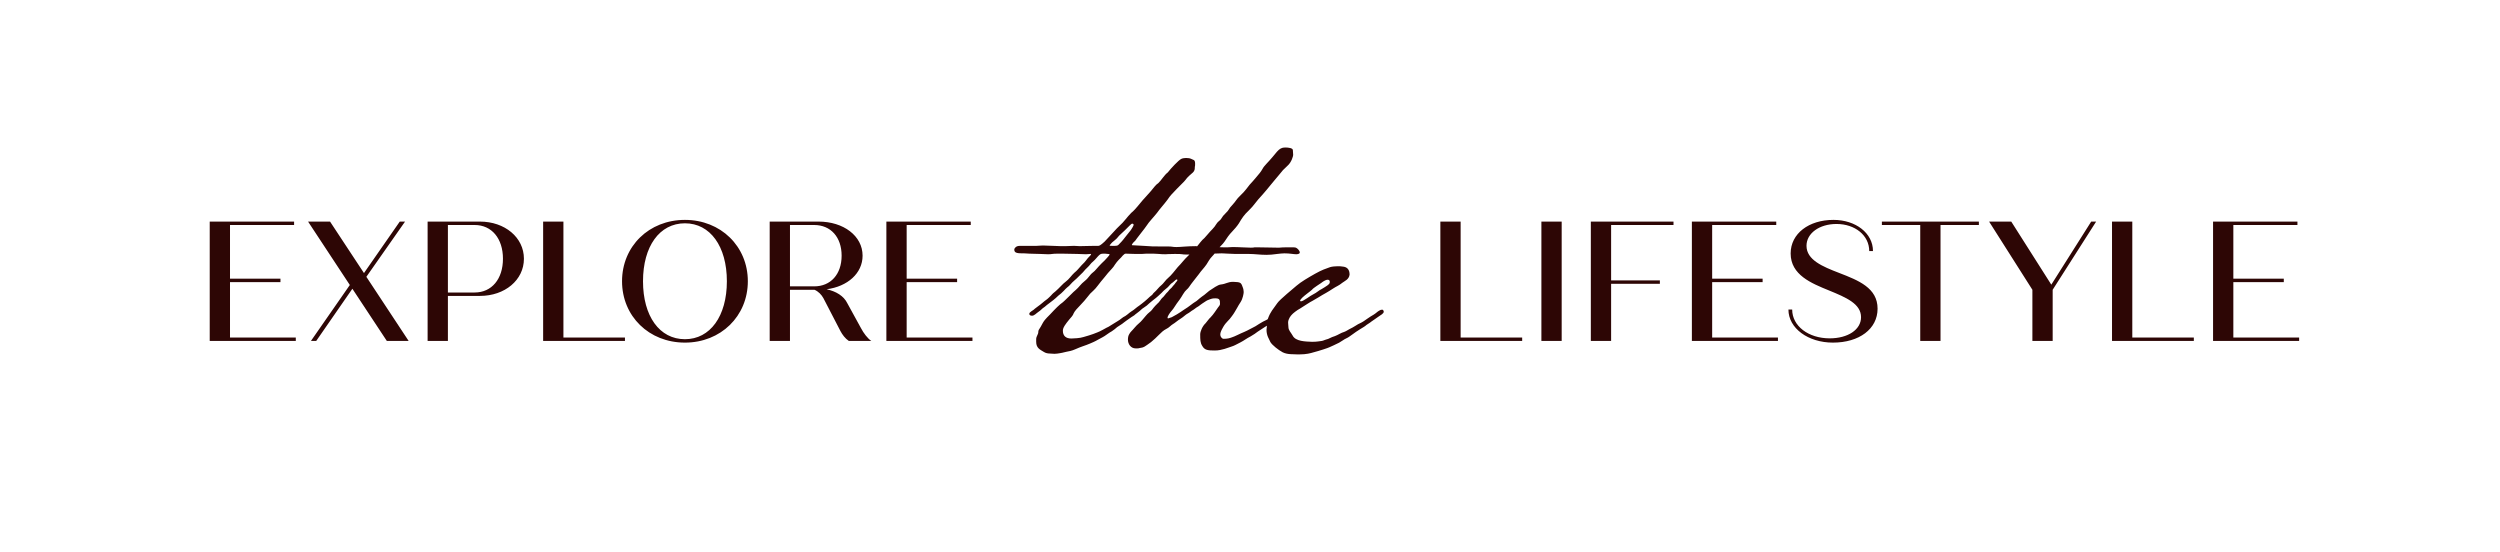 <svg width="792" height="175" viewBox="0 0 792 175" fill="none" xmlns="http://www.w3.org/2000/svg">
<path d="M72.865 106.92H93.709V108H66.439V70.2H93.169V71.28H72.865V88.29H88.849V89.37H72.865V106.92ZM129.454 108H122.542L111.634 91.476L100.186 108H98.512L110.824 90.288L97.594 70.2H104.56L115.306 86.508L126.646 70.2H128.32L116.062 87.696L129.454 108ZM152.046 70.2C159.93 70.2 165.978 75.222 165.978 81.972C165.978 88.722 159.93 93.744 152.046 93.744H141.894V108H135.468V70.2H152.046ZM150.372 92.664C155.772 92.664 159.336 88.398 159.336 81.972C159.336 75.546 155.772 71.28 150.372 71.28H141.894V92.664H150.372ZM178.492 106.92H197.986V108H172.066V70.2H178.492V106.92ZM216.989 108.54C205.595 108.54 197.063 100.17 197.063 89.1C197.063 78.03 205.595 69.66 216.989 69.66C228.329 69.66 236.915 78.03 236.915 89.1C236.915 100.17 228.329 108.54 216.989 108.54ZM216.989 107.46C224.981 107.46 230.273 100.17 230.273 89.1C230.273 78.03 224.981 70.74 216.989 70.74C208.943 70.74 203.705 78.03 203.705 89.1C203.705 100.17 208.943 107.46 216.989 107.46ZM272.727 103.896C273.591 105.57 274.887 107.244 276.021 108H268.893C267.759 107.244 266.841 106.002 266.247 104.868L260.847 94.446C260.253 93.366 259.281 92.34 258.039 91.8H250.263V108H243.837V70.2H259.335C267.219 70.2 273.267 74.736 273.267 81C273.267 86.562 268.515 90.774 261.873 91.638C264.843 92.286 267.327 93.744 268.461 96.12L272.727 103.896ZM250.263 71.28V90.72H257.931C263.169 90.72 266.625 86.886 266.625 81C266.625 75.114 263.169 71.28 257.931 71.28H250.263ZM287.23 106.92H308.074V108H280.804V70.2H307.534V71.28H287.23V88.29H303.214V89.37H287.23V106.92ZM462.73 106.92H482.224V108H456.304V70.2H462.73V106.92ZM488.314 108V70.2H494.74V108H488.314ZM530.166 71.28H510.402V88.83H525.846V89.91H510.402V108H503.976V70.2H530.166V71.28ZM542.412 106.92H563.256V108H535.986V70.2H562.716V71.28H542.412V88.29H558.396V89.37H542.412V106.92ZM580.669 108.54C572.839 108.54 566.575 104.004 566.575 98.064H567.763C567.763 103.302 572.947 107.19 579.643 107.19C585.421 107.19 589.579 104.436 589.579 100.494C589.579 96.228 584.827 94.23 579.427 92.016C573.865 89.748 567.277 87.102 567.277 80.298C567.277 73.98 573.055 69.66 580.831 69.66C587.905 69.66 593.359 73.872 593.359 79.542H592.171C592.171 74.574 587.689 70.956 581.803 70.956C576.349 70.956 572.299 73.926 572.299 77.868C572.299 82.35 577.429 84.456 582.613 86.454C588.769 88.83 594.817 91.206 594.817 97.794C594.817 104.22 588.985 108.54 580.669 108.54ZM626.907 70.2V71.28H614.757V108H608.331V71.28H596.181V70.2H626.907ZM662.491 70.2H664.057L650.287 91.8V108H643.861V91.8L630.145 70.2H637.165L649.855 90.18L662.491 70.2ZM675.513 106.92H695.007V108H669.087V70.2H675.513V106.92ZM707.523 106.92H728.367V108H701.097V70.2H727.827V71.28H707.523V88.29H723.507V89.37H707.523V106.92Z" fill="#2D0605"/>
<path d="M321.802 78.265C322.277 77.885 322.847 77.885 323.512 77.885H328.357C328.547 77.885 329.782 77.79 330.067 77.79H330.827C332.442 77.79 334.722 77.98 336.052 77.98H337.477C337.762 77.98 340.042 77.885 340.232 77.885C340.897 77.885 341.467 77.98 342.037 77.98C343.462 77.98 345.077 77.885 346.787 77.885H347.927C348.212 77.885 348.592 77.79 349.922 76.555L351.252 75.13C352.392 73.99 353.532 72.565 354.672 71.52C356.002 70.38 357.047 68.765 358.377 67.435C359.802 66.295 361.037 64.49 361.987 63.445C362.462 62.875 363.507 61.83 364.552 60.595C365.312 59.645 366.357 58.315 366.927 58.03C367.877 57.175 368.827 55.465 369.967 54.61C370.917 53.375 373.387 50.715 374.242 50.335C374.622 50.145 375.192 50.05 375.762 50.05C376.427 50.05 376.997 50.145 377.377 50.335C377.947 50.715 378.612 50.43 378.612 51.855C378.612 52.235 378.612 52.615 378.517 52.9C378.517 53.47 378.517 54.04 377.947 54.61C377.187 55.275 376.142 56.13 375.572 56.985C375.002 57.745 374.242 58.315 372.817 59.835C371.297 61.45 370.822 61.83 369.872 63.255C368.827 64.68 367.402 66.2 366.547 67.435C365.597 68.67 363.982 70.285 363.222 71.52C362.462 72.66 360.847 74.56 360.182 75.51C359.897 75.985 359.517 76.46 358.947 76.935C358.662 77.315 358.567 77.505 358.567 77.6C358.567 77.695 358.662 77.695 358.852 77.695L362.272 77.885C365.217 78.075 364.932 78.075 367.212 78.075H369.872C371.582 78.075 371.297 78.265 372.722 78.265C373.957 78.265 376.237 77.98 378.802 77.98C379.467 77.98 379.277 78.075 380.037 78.075C383.077 78.17 386.022 78.36 387.922 78.36H388.777C389.442 78.36 389.917 78.265 390.487 78.265C392.577 78.265 394.667 78.455 396.187 78.455C396.757 78.455 397.137 78.455 397.422 78.36H398.847C400.937 78.36 402.647 78.455 404.547 78.455H405.307C406.067 78.36 406.827 78.36 407.587 78.36H409.677C409.962 78.36 410.247 78.36 410.532 78.455C411.007 78.645 411.767 79.405 411.767 79.975C411.767 80.165 411.672 80.355 411.292 80.45C411.007 80.545 410.817 80.545 410.627 80.545C409.772 80.545 408.632 80.26 406.922 80.26C406.257 80.26 405.497 80.355 404.642 80.45C403.312 80.64 402.267 80.735 401.222 80.735C399.132 80.735 397.517 80.45 395.617 80.45H392.482C391.627 80.45 390.677 80.45 388.967 80.355C388.397 80.355 387.732 80.26 387.067 80.26C385.167 80.26 383.077 80.45 381.557 80.45C380.797 80.45 378.137 80.545 377.377 80.64H375.952C374.052 80.64 375.287 80.45 372.247 80.45C369.492 80.45 370.442 80.545 369.207 80.545C368.637 80.545 367.972 80.545 367.117 80.45C365.312 80.355 365.597 80.355 364.457 80.355C363.602 80.355 362.462 80.355 361.702 80.45H359.802C357.902 80.45 357.997 80.355 356.572 80.355C356.097 80.355 355.147 81.59 355.147 81.59C355.147 81.59 353.912 82.73 353.247 83.775C352.582 84.915 352.012 85.295 350.967 86.53C350.397 87.195 349.637 88.24 348.782 89.19C348.117 89.95 347.357 91.185 346.407 92.04C345.457 92.895 345.267 93.085 344.317 94.32C344.032 94.7 343.082 95.84 342.227 96.695C341.372 97.55 340.422 98.595 340.137 99.26C339.947 99.925 339.282 100.59 338.712 101.255C338.142 101.92 337.667 102.585 337.287 103.155C336.812 103.915 336.717 104.39 336.717 104.77C336.717 106.385 337.667 107.24 339.377 107.24C339.947 107.24 342.227 107.145 343.272 106.765C345.077 106.195 345.077 106.29 346.312 105.815C346.977 105.53 348.022 105.245 349.352 104.485C350.682 103.725 350.587 103.82 351.157 103.535L353.152 102.3C354.007 101.825 354.007 101.73 354.672 101.35C355.147 101.065 355.337 100.78 355.812 100.495C356.477 100.115 356.572 100.115 357.142 99.64C357.902 98.975 358.092 98.88 358.567 98.595C359.042 98.31 359.232 98.12 359.612 98.12C359.897 98.12 360.277 98.215 360.277 98.595C360.277 98.785 360.182 99.165 359.707 99.545C359.232 100.02 359.517 99.735 359.137 100.02C358.852 100.21 358.187 100.59 357.712 100.97C357.237 101.35 356.667 101.635 356.002 102.205C355.337 102.775 354.862 102.965 353.912 103.63C353.342 104.105 352.962 104.485 352.202 104.96C351.727 105.245 351.347 105.435 350.587 106.005C349.732 106.67 348.687 107.145 347.832 107.62C346.882 108.19 345.932 108.57 345.267 108.855C344.507 109.14 343.937 109.425 342.987 109.71C342.322 109.9 341.562 110.28 340.612 110.66C339.567 111.135 338.522 111.325 337.952 111.42C337.287 111.515 337.002 111.705 335.767 111.895C335.197 111.99 334.627 112.085 334.057 112.085C333.392 112.085 332.917 111.99 332.442 111.99C332.062 111.99 331.302 111.895 330.732 111.515C329.497 110.755 328.262 110.28 328.262 108.285V107.43C328.262 106.575 328.927 105.91 328.927 105.245C328.927 104.58 329.117 104.485 329.687 103.535C330.257 102.49 330.542 101.92 331.017 101.35C331.397 100.875 331.872 100.4 332.632 99.64C332.632 99.64 334.817 97.265 335.862 96.41C337.192 95.46 337.477 94.985 338.617 93.94C339.567 93.085 339.567 92.895 340.707 91.945C341.847 90.995 342.417 89.95 343.557 89.095C345.077 87.86 345.077 87.195 346.312 86.245C346.977 85.77 347.452 85.01 348.117 84.345C348.687 83.68 349.352 83.11 349.922 82.54C350.207 82.255 351.537 80.83 351.537 80.64C351.537 80.45 351.062 80.45 350.967 80.45C350.397 80.355 349.827 80.355 349.542 80.355C348.592 80.355 348.402 80.64 347.832 81.21C347.452 81.59 347.072 82.16 346.312 82.825C345.457 83.49 345.362 83.965 344.412 84.82C343.462 85.675 343.462 85.96 342.417 86.91C341.752 87.48 341.562 87.86 340.422 88.81C339.282 89.76 338.997 90.425 338.047 91.09C337.572 91.47 337.477 91.66 337.002 92.135C336.432 92.705 335.957 93.18 335.292 93.655C334.532 94.415 334.342 94.51 333.677 95.08C333.012 95.65 331.872 96.41 331.682 96.6C331.207 97.075 330.732 97.36 330.352 97.645C329.877 98.025 329.592 98.405 329.117 98.69C328.262 99.26 327.692 100.02 326.932 100.02C326.362 100.02 326.077 99.735 326.077 99.45C326.077 98.785 327.312 98.405 327.787 97.835C328.072 97.55 329.402 96.695 330.257 95.935C331.207 95.08 331.587 94.985 332.347 94.225C333.487 93.18 333.012 93.37 334.342 92.325C335.577 91.28 336.717 89.855 337.667 89.19C338.617 88.525 339.567 87.1 340.327 86.435C341.467 85.485 341.372 85.39 342.702 83.965C344.127 82.635 344.222 82.16 344.792 81.59C345.362 81.02 345.647 80.735 345.647 80.545C345.647 80.45 345.552 80.45 345.362 80.45C344.982 80.45 344.602 80.545 344.032 80.545C342.797 80.545 342.322 80.45 341.277 80.45C340.137 80.45 337.287 80.355 336.337 80.355C335.862 80.355 333.772 80.355 333.392 80.45C332.917 80.545 332.347 80.545 331.967 80.545C331.017 80.545 330.257 80.45 329.497 80.45C328.167 80.45 327.027 80.355 326.077 80.355C325.507 80.355 325.032 80.26 324.462 80.26C322.562 80.26 321.327 80.26 321.327 79.12C321.327 78.74 321.517 78.55 321.802 78.265ZM355.052 74.18C354.292 74.845 354.197 75.13 353.817 75.51C353.057 76.27 352.297 76.745 352.107 77.03C352.012 77.22 351.537 77.6 351.537 77.79C351.537 77.885 351.917 77.885 352.392 77.885H353.152C353.437 77.885 354.007 77.885 354.292 77.6C354.862 77.03 355.622 76.27 356.382 75.225C357.142 74.18 357.902 73.42 358.282 72.85C358.472 72.565 359.137 71.52 359.137 71.235C359.137 71.045 358.947 70.855 358.757 70.855C358.472 70.855 358.282 71.045 357.902 71.425C356.762 72.565 355.812 73.515 355.052 74.18ZM409.676 49.1C409.676 49.385 409.201 51.38 407.871 52.52C406.446 53.85 406.351 53.945 405.306 55.275C404.261 56.605 402.931 58.03 402.456 58.695C401.791 59.455 401.126 60.405 399.986 61.64C397.801 63.92 397.326 65.06 395.616 66.675C394.096 68.1 393.431 69.145 392.481 70.76C392.006 71.52 390.961 72.755 390.296 73.42C389.441 74.275 388.586 75.51 387.921 76.555C387.256 77.505 386.591 77.98 385.926 78.835C385.261 79.69 384.691 80.545 383.931 81.305C383.266 81.97 382.696 83.015 382.221 83.775C381.366 85.01 380.606 85.675 379.751 86.91C378.896 88.05 377.376 89.855 376.711 90.9C376.331 91.565 375.571 91.85 374.811 93.18C374.051 94.51 373.386 95.365 372.816 96.125C372.056 97.17 371.961 97.55 371.296 98.31C370.631 99.07 369.871 100.115 369.871 100.685C369.871 100.78 369.966 100.875 370.061 100.875L371.201 100.495C372.816 99.64 372.911 99.545 373.956 98.88C375.001 98.215 375.286 97.93 376.236 97.36C376.711 97.075 377.946 96.03 378.611 95.65C379.181 95.365 379.751 94.7 380.796 93.94C381.841 93.275 382.411 92.61 383.076 92.135C384.216 91.375 385.831 90.235 386.686 90.14C388.491 89.95 388.871 89.285 390.676 89.285C392.956 89.38 393.146 89.475 393.621 90.805C393.906 91.47 394.001 92.04 394.001 92.515C394.001 92.99 393.716 94.605 393.051 95.65C392.576 96.41 392.196 96.98 391.911 97.55C391.341 98.5 390.961 99.26 390.296 100.115C389.346 101.54 388.491 101.92 387.541 103.535C386.591 105.15 386.591 105.625 386.591 106.1C386.591 106.575 387.066 107.335 387.636 107.335C388.871 107.335 389.536 107.145 390.296 106.86C391.246 106.575 392.766 105.72 394.191 105.15C395.711 104.485 395.996 104.2 396.661 103.915C397.326 103.63 398.086 103.155 398.941 102.585C399.796 102.015 400.461 101.73 401.221 101.35C401.981 100.97 402.646 100.305 403.216 100.02C403.976 99.64 404.166 99.355 404.926 98.88C405.686 98.405 406.161 98.215 406.446 98.215C406.541 98.215 407.301 98.215 407.301 98.595C407.301 98.88 407.206 99.26 406.161 99.925C406.161 99.925 405.686 100.21 405.021 100.78C404.641 101.16 403.406 101.825 402.836 102.3C402.266 102.87 401.411 103.06 400.651 103.63C400.176 104.01 398.941 104.675 398.466 105.055C397.706 105.625 397.326 105.91 396.186 106.575C394.856 107.24 394.096 107.905 392.956 108.475C391.626 109.14 391.056 109.52 390.106 109.805C389.156 110.09 387.066 111.04 384.881 111.04C382.696 111.04 381.651 110.945 380.891 109.615C380.226 108.57 380.226 107.62 380.226 105.91C380.226 105.055 380.891 103.345 381.936 102.395C382.506 101.73 383.076 100.875 383.456 100.59C384.501 99.545 385.261 98.215 385.831 97.455C386.116 97.075 386.496 96.695 386.496 96.315C386.496 94.985 386.401 94.51 384.976 94.51C384.596 94.51 384.121 94.51 383.361 94.795C382.791 94.985 382.316 95.175 381.651 95.65C380.986 96.125 380.701 96.22 380.131 96.695C379.751 97.075 379.181 97.265 378.611 97.74C378.041 98.215 377.661 98.31 377.091 98.785C376.521 99.26 376.046 99.355 375.286 100.02C374.526 100.685 373.956 100.97 373.291 101.445C372.721 101.825 372.246 102.3 371.581 102.68C370.916 103.06 370.346 103.82 369.491 104.2C368.541 104.675 367.876 105.34 367.021 106.195C366.356 106.86 365.596 107.62 364.646 108.38C362.651 109.805 362.461 110.09 360.941 110.28C360.846 110.375 359.991 110.375 359.801 110.375C358.186 110.375 357.331 108.95 357.331 107.62C357.331 106.955 357.426 106.385 357.711 105.91C358.091 105.15 358.661 104.77 359.516 103.725C360.371 102.68 361.226 102.205 361.891 101.35C362.651 100.495 363.411 99.45 364.076 98.975C364.836 98.405 365.121 97.93 365.406 97.55C365.691 97.17 366.166 96.695 366.736 96.125C367.211 95.745 367.211 95.555 367.496 95.27C367.781 94.985 367.686 94.89 368.161 94.415C368.636 93.94 368.541 94.13 369.111 93.37C369.681 92.61 369.776 92.705 370.061 92.325C370.346 91.945 370.536 91.66 370.916 91.375C371.296 91.09 371.296 90.9 371.676 90.52C372.056 90.14 372.246 89.855 372.436 89.57C372.626 89.285 373.006 89 373.006 88.715C373.006 88.62 372.911 88.525 372.816 88.525C372.626 88.525 372.341 88.715 371.866 89.19C371.391 89.665 371.296 89.57 370.821 90.045C370.346 90.52 370.156 90.9 369.396 91.47C368.636 92.04 368.541 92.23 367.971 92.8C367.211 93.465 366.736 94.035 365.311 95.08C363.981 96.125 363.981 96.22 363.316 96.79C362.746 97.265 361.986 97.645 361.606 98.025C360.941 98.69 360.181 99.165 359.611 99.64C359.326 99.925 359.041 100.02 358.756 100.02C358.471 100.02 357.806 100.02 357.806 99.45C357.806 99.07 358.186 98.785 358.661 98.5C359.326 98.12 359.706 97.645 360.276 97.265C360.751 96.885 361.036 96.79 361.701 96.22C362.366 95.65 362.841 95.365 363.411 94.795C364.076 94.13 364.456 93.845 364.931 93.465C365.216 93.275 365.121 93.085 365.786 92.515C366.451 91.945 366.546 91.66 367.306 90.9C367.876 90.33 368.161 90.235 368.826 89.38C369.491 88.525 369.586 88.525 369.966 88.145C371.201 87.1 372.056 85.865 373.101 84.63C374.336 83.395 375.191 82.16 376.236 81.21C377.091 80.45 378.136 79.31 378.991 78.36C379.941 77.22 380.701 76.08 381.556 75.415C382.221 74.75 382.981 73.705 384.121 72.565C385.261 71.425 385.166 70.855 386.211 70C387.256 69.145 386.876 68.86 388.206 67.625C389.536 66.39 389.156 66.2 390.296 65.06C391.721 63.54 391.531 63.255 393.051 61.83C394.571 60.405 395.331 59.17 395.901 58.505C396.661 57.745 397.231 56.985 397.991 56.13C398.846 55.18 399.511 54.325 399.986 53.47C400.461 52.52 401.791 51.38 403.121 49.765L404.546 48.055C405.401 47.105 406.066 46.725 407.111 46.725C408.251 46.725 409.581 46.915 409.581 47.58C409.581 47.675 409.676 48.72 409.676 49.1ZM402.467 108.38C402.087 107.43 401.232 106.385 401.232 104.485L401.327 103.535C401.422 102.87 401.422 101.54 401.707 100.875C402.467 98.785 403.322 97.93 404.652 96.03C405.412 94.89 409.877 91.28 410.732 90.52C412.157 89.285 414.437 87.955 416.622 86.72C418.807 85.485 420.042 85.105 421.372 84.63C421.942 84.44 423.082 84.345 423.747 84.345C424.412 84.345 424.697 84.345 425.267 84.44C426.787 84.535 427.547 85.39 427.547 87.005C427.357 88.525 426.027 89 425.267 89.57C424.127 90.52 423.367 90.71 422.227 91.47C420.992 92.325 418.902 93.465 418.902 93.465C418.902 93.465 416.907 94.7 415.862 95.27C415.197 95.555 412.822 97.17 411.872 97.74C410.922 98.215 409.497 99.355 409.212 99.735C408.927 100.02 408.072 101.065 408.072 102.205C408.072 102.68 408.167 103.155 408.167 103.535C408.167 104.675 408.927 105.245 409.497 106.29C410.447 108.19 413.582 108.19 415.672 108.285C417.287 108.285 417.857 108.095 418.142 108.095C419.282 108 419.472 107.715 420.232 107.525C420.897 107.43 421.562 106.86 422.892 106.48C423.937 106.1 424.792 105.435 425.837 105.15C426.597 104.865 426.882 104.58 427.452 104.295C428.307 103.915 428.687 103.63 429.352 103.25C430.302 102.68 430.207 102.68 430.872 102.395C431.537 102.11 432.392 101.54 433.152 100.97C433.912 100.4 434.482 100.115 435.242 99.64C436.002 99.165 436.382 98.69 436.952 98.405C437.332 98.215 437.332 98.12 437.997 98.12C438.187 98.12 438.377 98.595 438.377 98.69C438.377 99.355 437.522 99.735 436.572 100.4C435.717 101.065 435.527 101.065 434.387 101.92C434.102 102.205 433.247 102.68 432.867 102.965C432.487 103.345 431.822 103.725 430.872 104.295C429.922 104.865 429.162 105.435 428.497 105.91C427.737 106.385 427.452 106.765 426.407 107.24C425.932 107.43 425.077 108.095 424.222 108.57C423.177 109.14 421.752 109.71 421.182 109.995C420.897 110.185 417.667 111.23 416.147 111.61C415.197 111.895 413.867 112.275 411.682 112.275H411.017C409.687 112.18 407.882 112.37 406.362 111.61C404.937 110.85 403.037 109.33 402.467 108.38ZM421.277 89.285C421.277 88.81 420.992 88.62 420.612 88.62C419.852 88.62 418.902 89.38 418.522 89.665C418.427 89.76 415.957 91.28 415.672 91.755C415.197 92.23 413.297 93.56 412.537 94.32C412.157 94.7 411.872 95.08 411.872 95.27C411.872 95.46 412.157 95.46 412.157 95.46C412.917 95.46 415.102 93.655 416.147 93.18C417.002 92.8 417.857 91.945 418.712 91.565C419.282 91.185 420.042 90.805 420.517 90.425C421.087 89.95 421.277 89.855 421.277 89.285Z" fill="#2D0605"/>
</svg>
